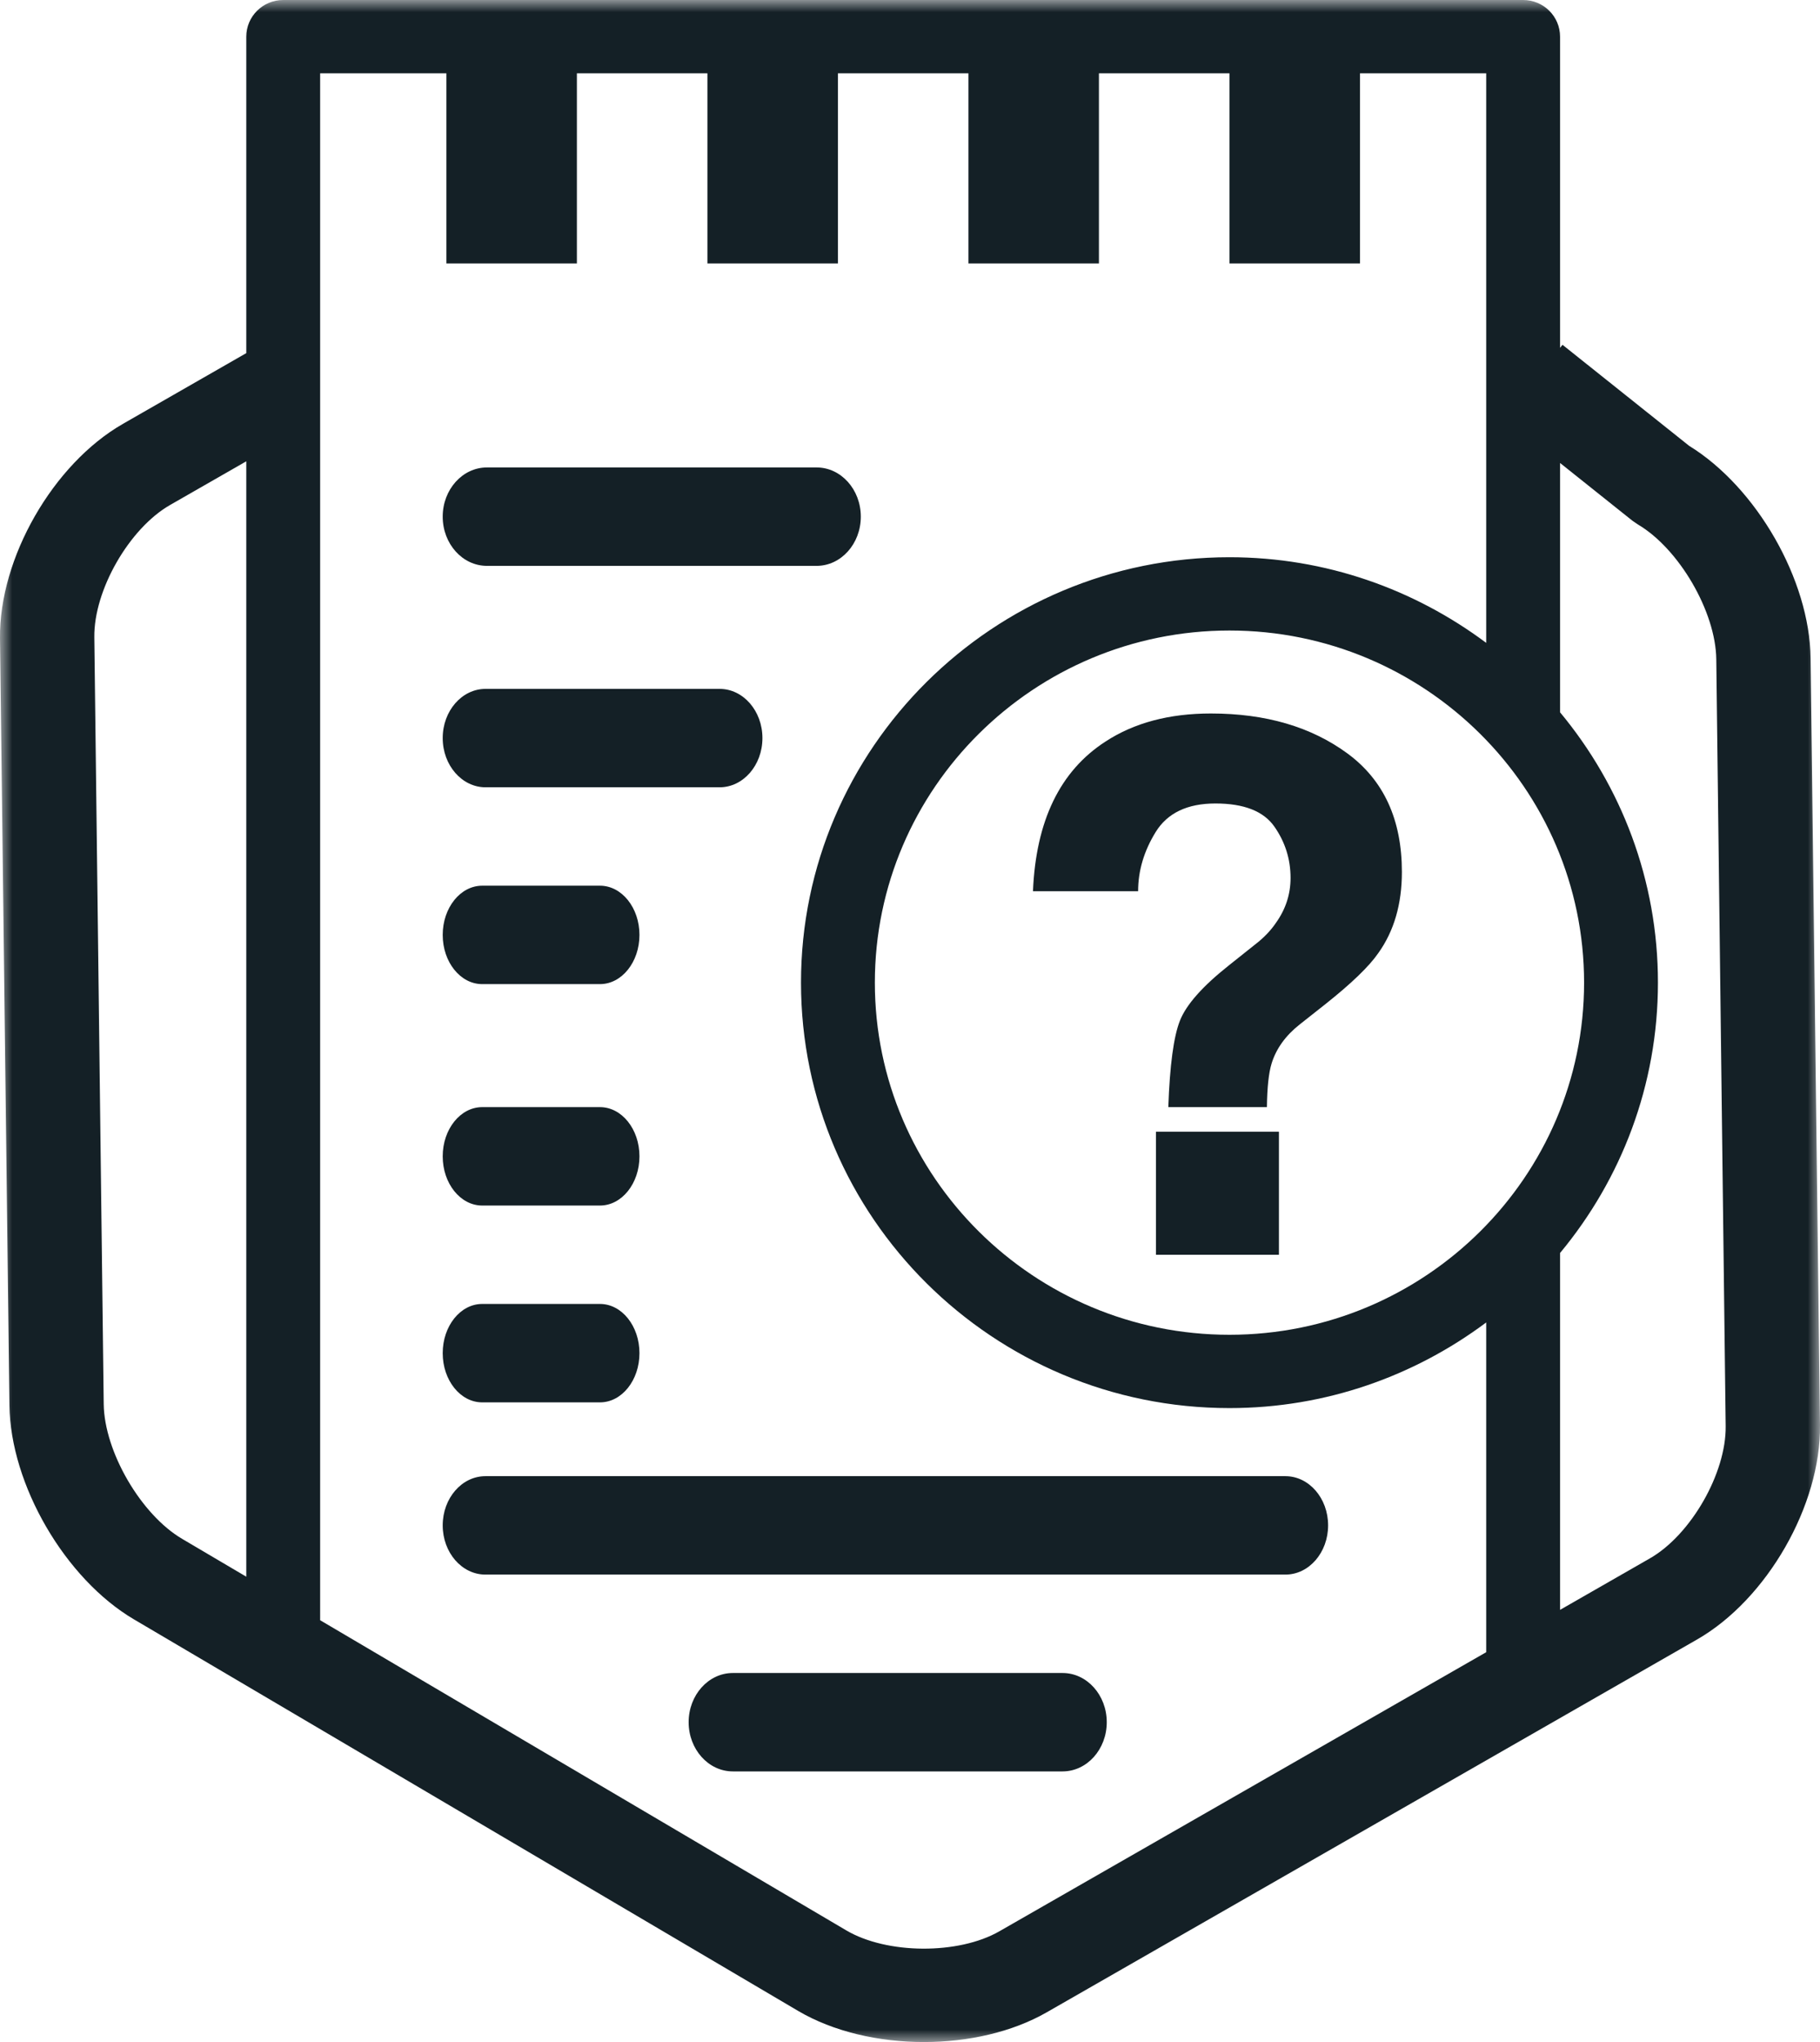 <svg width="74" height="83" viewBox="0 0 74 83" xmlns="http://www.w3.org/2000/svg" xmlns:xlink="http://www.w3.org/1999/xlink"><title>icon-FAQs</title><defs><path id="a" d="M0 0L74 0 74 83 0 83z"/><path id="c" d="M0 83L74 83 74 0 0 0z"/></defs><g fill="none" fill-rule="evenodd"><path d="M19.797 23L33.203 23C34.195 23 35 22.104 35 21 35 19.896 34.195 19 33.203 19L19.797 19C18.805 19 18 19.896 18 21 18 22.104 18.805 23 19.797 23M43.203 68L29.797 68C28.805 68 28 68.896 28 70 28 71.104 28.805 72 29.797 72L43.203 72C44.195 72 45 71.104 45 70 45 68.896 44.195 68 43.203 68M19.742 32L29.258 32C30.22 32 31 31.104 31 30 31 28.896 30.22 28 29.258 28L19.742 28C18.78 28 18 28.896 18 30 18 31.104 18.78 32 19.742 32M52.265 60L19.736 60C18.777 60 18 60.896 18 62 18 63.104 18.777 64 19.736 64L52.265 64C53.223 64 54 63.104 54 62 54 60.896 53.223 60 52.265 60M19.605 40L24.395 40C25.281 40 26 39.104 26 38 26 36.896 25.281 36 24.395 36L19.605 36C18.719 36 18 36.896 18 38 18 39.104 18.719 40 19.605 40M19.605 49L24.395 49C25.281 49 26 48.104 26 47 26 45.896 25.281 45 24.395 45L19.605 45C18.719 45 18 45.896 18 47 18 48.104 18.719 49 19.605 49M19.605 57L24.395 57C25.281 57 26 56.104 26 55 26 53.896 25.281 53 24.395 53L19.605 53C18.719 53 18 53.896 18 55 18 56.104 18.719 57 19.605 57" fill="#142026 "/><mask id="b" fill="#fff"><use xlink:href="#a"/></mask><path d="M67.085,63.34 L63.431,65.434 L63.431,50.929 C65.916,47.939 67.411,44.11 67.411,39.94 C67.411,35.771 65.916,31.941 63.431,28.952 L63.431,18.818 L66.374,21.166 L66.597,21.318 C68.271,22.305 69.76,24.865 69.783,26.798 L70.165,57.968 C70.189,59.876 68.75,62.387 67.085,63.34 L67.085,63.34 Z M40.635,78.498 C38.97,79.455 36.06,79.436 34.408,78.461 L13.017,65.855 L13.017,2.979 L18.15,2.979 L18.15,10.708 L23.456,10.708 L23.456,2.979 L28.763,2.979 L28.763,10.708 L34.069,10.708 L34.069,2.979 L39.376,2.979 L39.376,10.708 L44.682,10.708 L44.682,2.979 L49.989,2.979 L49.989,10.708 L55.297,10.708 L55.297,2.979 L60.428,2.979 L60.428,26.13 C57.515,23.955 53.908,22.649 49.989,22.649 C40.384,22.649 32.568,30.405 32.568,39.94 C32.568,49.475 40.384,57.233 49.989,57.233 C53.908,57.233 57.515,55.927 60.428,53.752 L60.428,67.155 L40.635,78.498 Z M64.408,39.94 C64.408,47.832 57.94,54.253 49.989,54.253 C42.039,54.253 35.571,47.832 35.571,39.94 C35.571,32.049 42.039,25.628 49.989,25.628 C57.94,25.628 64.408,32.049 64.408,39.94 L64.408,39.94 Z M10.014,64.086 L7.404,62.547 C5.729,61.561 4.24,59 4.217,57.067 L3.835,25.898 C3.812,23.989 5.252,21.48 6.916,20.525 L10.014,18.75 L10.014,64.086 Z M73.618,26.752 C73.58,23.568 71.421,19.809 68.678,18.12 L63.53,14.014 L63.431,14.138 L63.431,1.49 C63.431,0.667 62.759,-0 61.93,-0 L11.516,-0 C10.687,-0 10.014,0.667 10.014,1.49 L10.014,14.353 L4.998,17.228 C2.156,18.859 -0.039,22.686 4.97377747e-14,25.944 L0.383,57.113 C0.422,60.346 2.646,64.17 5.446,65.82 L32.45,81.734 C33.88,82.577 35.724,83 37.567,83 C39.359,83 41.15,82.598 42.552,81.796 L69.002,66.638 C71.846,65.007 74.041,61.178 74,57.921 L73.618,26.752 Z" fill="#142026 " mask="url(#b)"/><mask id="d" fill="#fff"><use xlink:href="#c"/></mask><path fill="#142026 " mask="url(#d)" d="M47 51L52 51 52 46 47 46zM54.788 30.626C53.314 29.542 51.462 29 49.234 29 47.538 29 46.107 29.382 44.944 30.144 43.099 31.338 42.118 33.365 42 36.225L46.275 36.225C46.275 35.393 46.513 34.589 46.99 33.817 47.467 33.045 48.277 32.658 49.418 32.658 50.579 32.658 51.378 32.972 51.816 33.599 52.254 34.226 52.473 34.921 52.473 35.683 52.473 36.345 52.276 36.952 51.883 37.504 51.667 37.825 51.381 38.122 51.028 38.392L49.951 39.25C48.889 40.093 48.23 40.839 47.975 41.486 47.719 42.132 47.562 43.304 47.503 45L51.512 45C51.521 44.198 51.586 43.605 51.703 43.224 51.89 42.622 52.269 42.095 52.839 41.644L53.887 40.816C54.949 39.973 55.667 39.281 56.041 38.739 56.68 37.846 57 36.747 57 35.442 57 33.316 56.262 31.71 54.788 30.626"/></g></svg>